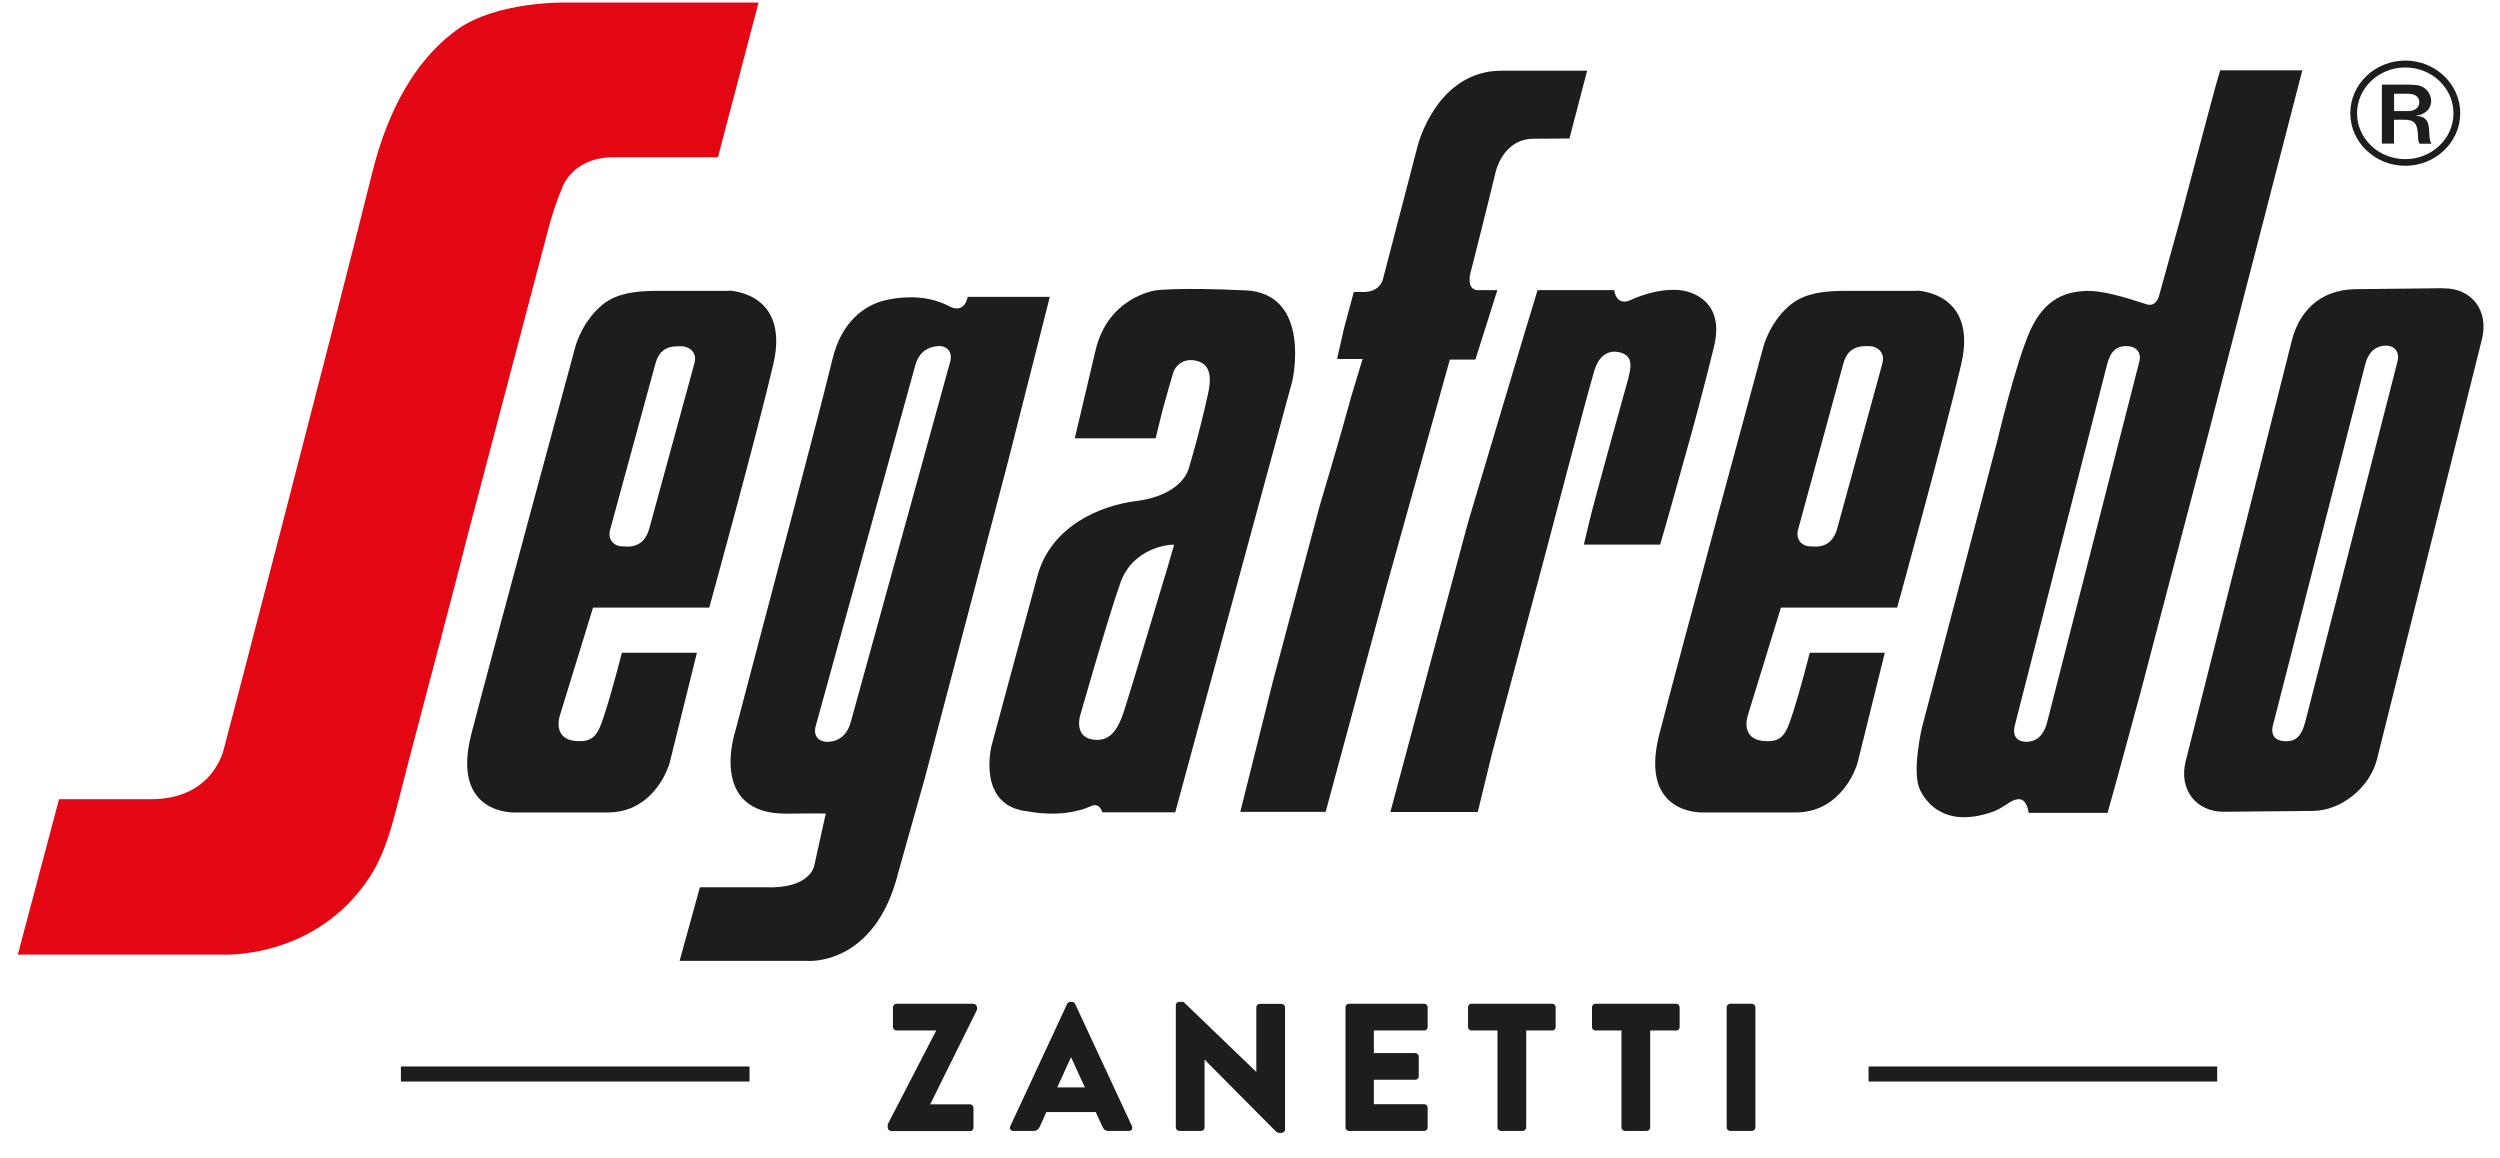 <?xml version="1.0" encoding="UTF-8"?> <svg xmlns="http://www.w3.org/2000/svg" width="95" height="44" viewBox="0 0 95 44" fill="none"><g clip-path="url(#clip0_2267_6031)"><path d="M23.302 5.975C23.712 5.975 27.282 5.975 27.282 5.975L28.825 0.096H21.573C21.573 0.096 18.866 0.015 17.314 1.165L16.953 1.454C15.87 2.388 14.796 3.949 14.146 6.557C12.378 13.66 8.515 28.428 8.515 28.428C8.515 28.428 8.141 30.369 5.749 30.369H2.243L0.677 36.275H8.398C8.398 36.275 11.999 36.505 14.074 33.288C14.769 32.209 15.022 30.842 15.536 28.893C17.657 20.861 17.657 20.771 17.657 20.771L20.793 8.863C20.793 8.863 21.018 7.938 21.343 7.189C21.343 7.189 21.682 5.989 23.297 5.975" fill="#E30613"></path><path d="M60.189 20.695H63.086L63.388 19.648L64.3 16.385C64.3 16.385 64.724 14.847 65.13 13.182C65.536 11.521 64.408 11.106 63.894 11.034C63.285 10.948 62.535 11.138 61.967 11.399C61.403 11.661 61.34 11.025 61.34 11.025H58.429L57.956 12.577L55.785 19.851L52.834 30.856H56.155L56.697 28.627L58.741 20.988C58.741 20.988 60.27 15.14 60.586 14.08C60.613 13.994 60.645 13.917 60.676 13.849C60.676 13.849 60.898 13.29 61.457 13.371C61.971 13.448 61.994 13.795 61.935 14.098C61.877 14.404 61.823 14.567 61.823 14.567C61.823 14.567 60.546 19.147 60.401 19.792L60.185 20.699L60.189 20.695Z" fill="#1D1D1B"></path><path d="M57.058 2.686H60.311L59.639 5.263C59.639 5.263 59.314 5.263 58.285 5.272C57.076 5.276 56.823 6.58 56.823 6.58C56.823 6.58 56.525 7.83 55.885 10.343C55.709 11.034 56.137 11.025 56.137 11.025H56.9L56.065 13.664H55.095L52.685 22.296L50.375 30.851H47.131L48.367 25.906L50.149 19.219C50.149 19.219 50.939 16.584 51.359 15.027L51.778 13.642H50.817V13.597L51.079 12.45L51.444 11.097H51.81C52.451 11.097 52.55 10.614 52.55 10.614L53.872 5.538C53.872 5.538 54.576 2.691 57.058 2.686Z" fill="#1D1D1B"></path><path d="M76.104 30.657C76.104 30.657 76.23 30.581 76.388 30.477C76.519 30.391 76.69 30.346 76.803 30.382C77.047 30.463 77.088 30.888 77.088 30.888H80.088L80.494 29.426L81.365 26.222L82.155 23.203L83.942 16.394L85.665 9.725L87.488 2.673H84.366C84.366 2.673 84.352 2.709 84.208 3.219C84.009 3.927 82.872 8.245 82.872 8.245L82.042 11.246C82.042 11.246 81.938 11.661 81.595 11.571C81.275 11.485 80.106 11.038 79.308 11.056C78.549 11.07 77.719 11.313 77.155 12.545C76.6 13.764 75.896 16.76 75.896 16.76L74.497 22.089L73.04 27.621C73.04 27.621 72.634 29.335 72.959 30.012C73.193 30.5 73.902 31.452 75.648 30.874C75.648 30.874 75.86 30.815 76.108 30.653M80.846 13.155C81.157 13.159 81.388 13.38 81.293 13.746L77.787 27.463C77.692 27.828 77.471 28.185 77.002 28.189C76.659 28.189 76.474 27.986 76.555 27.598L80.061 13.881C80.151 13.515 80.323 13.118 80.846 13.155Z" fill="#1D1D1B"></path><path d="M91.107 13.727L87.596 27.445C87.434 28.058 87.168 28.185 86.816 28.166C86.473 28.153 86.274 27.941 86.369 27.575L89.875 13.858C89.97 13.493 90.168 13.154 90.66 13.132C90.976 13.132 91.197 13.357 91.107 13.723M92.862 10.952L89.483 10.989C88.115 11.02 87.357 11.873 87.087 12.951L83.057 28.92C82.786 29.994 83.441 30.856 84.515 30.847L87.894 30.815C88.968 30.806 90.056 29.926 90.326 28.848L94.315 12.884C94.581 11.81 93.932 10.948 92.858 10.957" fill="#1D1D1B"></path><path d="M36.008 11.607C34.821 11.007 33.445 11.462 33.445 11.462C32.926 11.638 31.988 12.13 31.622 13.691C31.257 15.252 28.662 25.04 28.662 25.04L27.936 27.805C27.936 27.805 26.889 30.96 29.921 30.919C31.374 30.901 31.379 30.919 31.379 30.919L30.95 32.855C30.95 32.855 30.86 33.784 29.068 33.717H26.596L25.824 36.514H30.688C30.688 36.514 33.256 36.726 34.136 33.148L35.151 29.543L38.314 17.504L39.893 11.282H36.771C36.771 11.282 36.667 11.99 36.008 11.607ZM35.625 13.154C35.99 13.118 36.207 13.38 36.107 13.745L32.322 27.463C32.222 27.828 31.956 28.166 31.478 28.189C31.108 28.207 30.896 27.963 30.995 27.598L34.781 13.881C34.88 13.515 35.124 13.195 35.629 13.154" fill="#1D1D1B"></path><path d="M44.261 21.908C44.261 21.908 42.984 26.181 42.718 27.007C42.452 27.828 42.127 28.171 41.567 28.108C40.805 28.027 41.039 27.215 41.039 27.215C41.039 27.215 42.086 23.537 42.573 22.152C43.061 20.762 44.518 20.699 44.518 20.699H44.617L44.266 21.908H44.261ZM47.316 11.034C44.762 10.912 43.914 11.034 43.914 11.034C43.914 11.034 42.073 11.282 41.617 13.371L40.841 16.656H43.914L44.175 15.591C44.414 14.72 44.464 14.571 44.577 14.179C44.663 13.89 44.951 13.637 45.358 13.691C45.813 13.755 46.111 14.039 45.908 14.95C45.542 16.611 45.177 17.788 45.177 17.788C45.177 17.788 44.969 18.817 43.151 19.043C41.829 19.21 39.938 19.981 39.424 21.881C38.842 24.011 37.682 28.325 37.682 28.325C37.682 28.325 37.078 30.657 39.099 30.838C39.099 30.838 40.371 31.118 41.454 30.635C41.454 30.635 41.761 30.459 41.888 30.869H44.658L49.112 14.463C49.112 14.463 49.865 11.151 47.311 11.029" fill="#1D1D1B"></path><path d="M26.393 13.786L24.673 20.085C24.574 20.446 24.349 20.771 23.843 20.771L23.654 20.762C23.315 20.762 23.085 20.487 23.184 20.13L24.904 13.827C25.003 13.466 25.197 13.168 25.729 13.159H25.928C26.239 13.181 26.487 13.425 26.393 13.786ZM27.701 11.052H24.962C23.64 11.052 23.108 11.341 22.688 11.765C22.025 12.437 21.844 13.245 21.844 13.245C21.844 13.245 18.722 24.755 17.914 27.878C17.106 31 19.584 30.874 19.584 30.874H23.085C24.899 30.874 25.427 29.051 25.427 29.051L25.454 28.961L26.483 24.805H23.631C23.631 24.805 23.302 26.105 23.022 26.984C22.747 27.855 22.625 28.198 21.939 28.162C20.955 28.117 21.276 27.188 21.276 27.188L22.535 23.09H26.952C26.952 23.09 28.739 16.606 29.384 13.849C30.029 11.092 27.701 11.043 27.701 11.043" fill="#1D1D1B"></path><path d="M71.537 13.786L69.814 20.085C69.715 20.446 69.489 20.771 68.988 20.771L68.799 20.762C68.46 20.762 68.23 20.491 68.325 20.13L70.044 13.827C70.143 13.466 70.337 13.168 70.87 13.154H71.068C71.379 13.177 71.628 13.421 71.533 13.782M72.846 11.052H70.107C68.785 11.052 68.252 11.341 67.833 11.765C67.17 12.437 66.989 13.245 66.989 13.245C66.989 13.245 63.867 24.755 63.059 27.878C62.251 31 64.724 30.874 64.724 30.874H68.225C70.035 30.874 70.567 29.051 70.567 29.051L70.594 28.961L71.623 24.805H68.771C68.771 24.805 68.442 26.105 68.162 26.984C67.887 27.855 67.765 28.198 67.079 28.162C66.096 28.117 66.416 27.188 66.416 27.188L67.675 23.09H72.092C72.092 23.09 73.879 16.606 74.525 13.849C75.17 11.092 72.841 11.043 72.841 11.043" fill="#1D1D1B"></path><path d="M36.996 38.143H34.063C33.996 38.143 33.932 38.206 33.932 38.274V39.028C33.932 39.095 33.996 39.158 34.063 39.158H35.571V39.172L33.734 42.723V42.849C33.734 42.917 33.797 42.98 33.865 42.98H36.861C36.938 42.98 36.992 42.917 36.992 42.849V42.096C36.992 42.028 36.938 41.965 36.861 41.965H35.354V41.951L37.127 38.369V38.278C37.127 38.211 37.064 38.148 36.996 38.148" fill="#1D1D1B"></path><path d="M40.737 38.071H40.669C40.62 38.071 40.575 38.107 40.552 38.148L38.391 42.795C38.35 42.886 38.404 42.976 38.508 42.976H39.266C39.406 42.976 39.478 42.895 39.514 42.809L39.762 42.258H41.639L41.888 42.804C41.951 42.935 42.005 42.976 42.131 42.976H42.898C43.002 42.976 43.056 42.886 43.016 42.795L40.854 38.148C40.832 38.107 40.787 38.071 40.737 38.071ZM40.177 41.32L40.696 40.178H40.701L41.224 41.32H40.173H40.177Z" fill="#1D1D1B"></path><path d="M44.983 38.071H44.812C44.744 38.071 44.681 38.125 44.681 38.197V42.845C44.685 42.913 44.748 42.976 44.821 42.976H45.642C45.718 42.976 45.773 42.913 45.773 42.845V40.269H45.777L48.502 43.012C48.502 43.012 48.57 43.048 48.593 43.048H48.701C48.769 43.048 48.832 42.994 48.832 42.926V38.279C48.832 38.211 48.769 38.148 48.701 38.148H47.871C47.794 38.148 47.74 38.211 47.74 38.279V40.729H47.735L44.978 38.076L44.983 38.071Z" fill="#1D1D1B"></path><path d="M54.12 38.143H51.26C51.183 38.143 51.129 38.206 51.129 38.274V42.845C51.129 42.913 51.183 42.976 51.26 42.976H54.12C54.197 42.976 54.251 42.913 54.251 42.845V42.091C54.251 42.024 54.197 41.96 54.12 41.96H52.207V41.031H53.782C53.849 41.031 53.913 40.977 53.913 40.9V40.147C53.913 40.079 53.849 40.016 53.782 40.016H52.207V39.158H54.12C54.197 39.158 54.251 39.095 54.251 39.028V38.274C54.251 38.206 54.197 38.143 54.12 38.143Z" fill="#1D1D1B"></path><path d="M58.98 38.143H55.916C55.839 38.143 55.785 38.206 55.785 38.274V39.028C55.785 39.095 55.839 39.158 55.916 39.158H56.904V42.845C56.904 42.913 56.967 42.976 57.035 42.976H57.865C57.933 42.976 57.996 42.913 57.996 42.845V39.158H58.984C59.061 39.158 59.115 39.095 59.115 39.028V38.274C59.115 38.206 59.061 38.143 58.984 38.143" fill="#1D1D1B"></path><path d="M63.691 38.143H60.627C60.55 38.143 60.496 38.206 60.496 38.274V39.028C60.496 39.095 60.55 39.158 60.627 39.158H61.615V42.845C61.615 42.913 61.678 42.976 61.746 42.976H62.576C62.644 42.976 62.707 42.913 62.707 42.845V39.158H63.695C63.772 39.158 63.826 39.095 63.826 39.028V38.274C63.826 38.206 63.772 38.143 63.695 38.143" fill="#1D1D1B"></path><path d="M66.574 38.143H65.744C65.676 38.143 65.613 38.206 65.613 38.274V42.845C65.613 42.913 65.676 42.976 65.744 42.976H66.574C66.642 42.976 66.705 42.913 66.705 42.845V38.274C66.705 38.206 66.642 38.143 66.574 38.143Z" fill="#1D1D1B"></path><path d="M28.482 40.526H15.234V41.099H28.482V40.526Z" fill="#1D1D1B"></path><path d="M84.253 40.526H71.005V41.099H84.253V40.526Z" fill="#1D1D1B"></path><path d="M91.4 2.302C90.25 2.302 89.311 3.2 89.311 4.301C89.311 5.402 90.25 6.3 91.4 6.3C92.551 6.3 93.489 5.402 93.489 4.301C93.489 3.2 92.551 2.302 91.4 2.302ZM91.4 6.048C90.389 6.048 89.568 5.267 89.568 4.306C89.568 3.345 90.389 2.564 91.4 2.564C92.411 2.564 93.232 3.345 93.232 4.306C93.232 5.267 92.411 6.048 91.4 6.048Z" fill="#1D1D1B"></path><path d="M91.563 3.214H90.511V5.456H90.972V4.549H91.351C91.752 4.549 91.87 4.689 91.883 5.181C91.892 5.353 91.897 5.375 91.946 5.461H92.393C92.343 5.362 92.33 5.312 92.316 5.104L92.303 4.919C92.289 4.703 92.249 4.604 92.154 4.513C92.064 4.437 91.982 4.414 91.784 4.401C91.978 4.369 92.037 4.346 92.149 4.274C92.298 4.184 92.384 4.017 92.384 3.841C92.384 3.643 92.271 3.435 92.104 3.331C91.973 3.245 91.833 3.218 91.554 3.218M90.976 4.22V3.561H91.472C91.779 3.561 91.933 3.674 91.933 3.891C91.933 4.094 91.766 4.22 91.499 4.22H90.976Z" fill="#1D1D1B"></path></g><defs><clipPath id="clip0_2267_6031"><rect width="93.705" height="42.947" fill="white" transform="translate(0.677 0.096)"></rect></clipPath></defs></svg> 